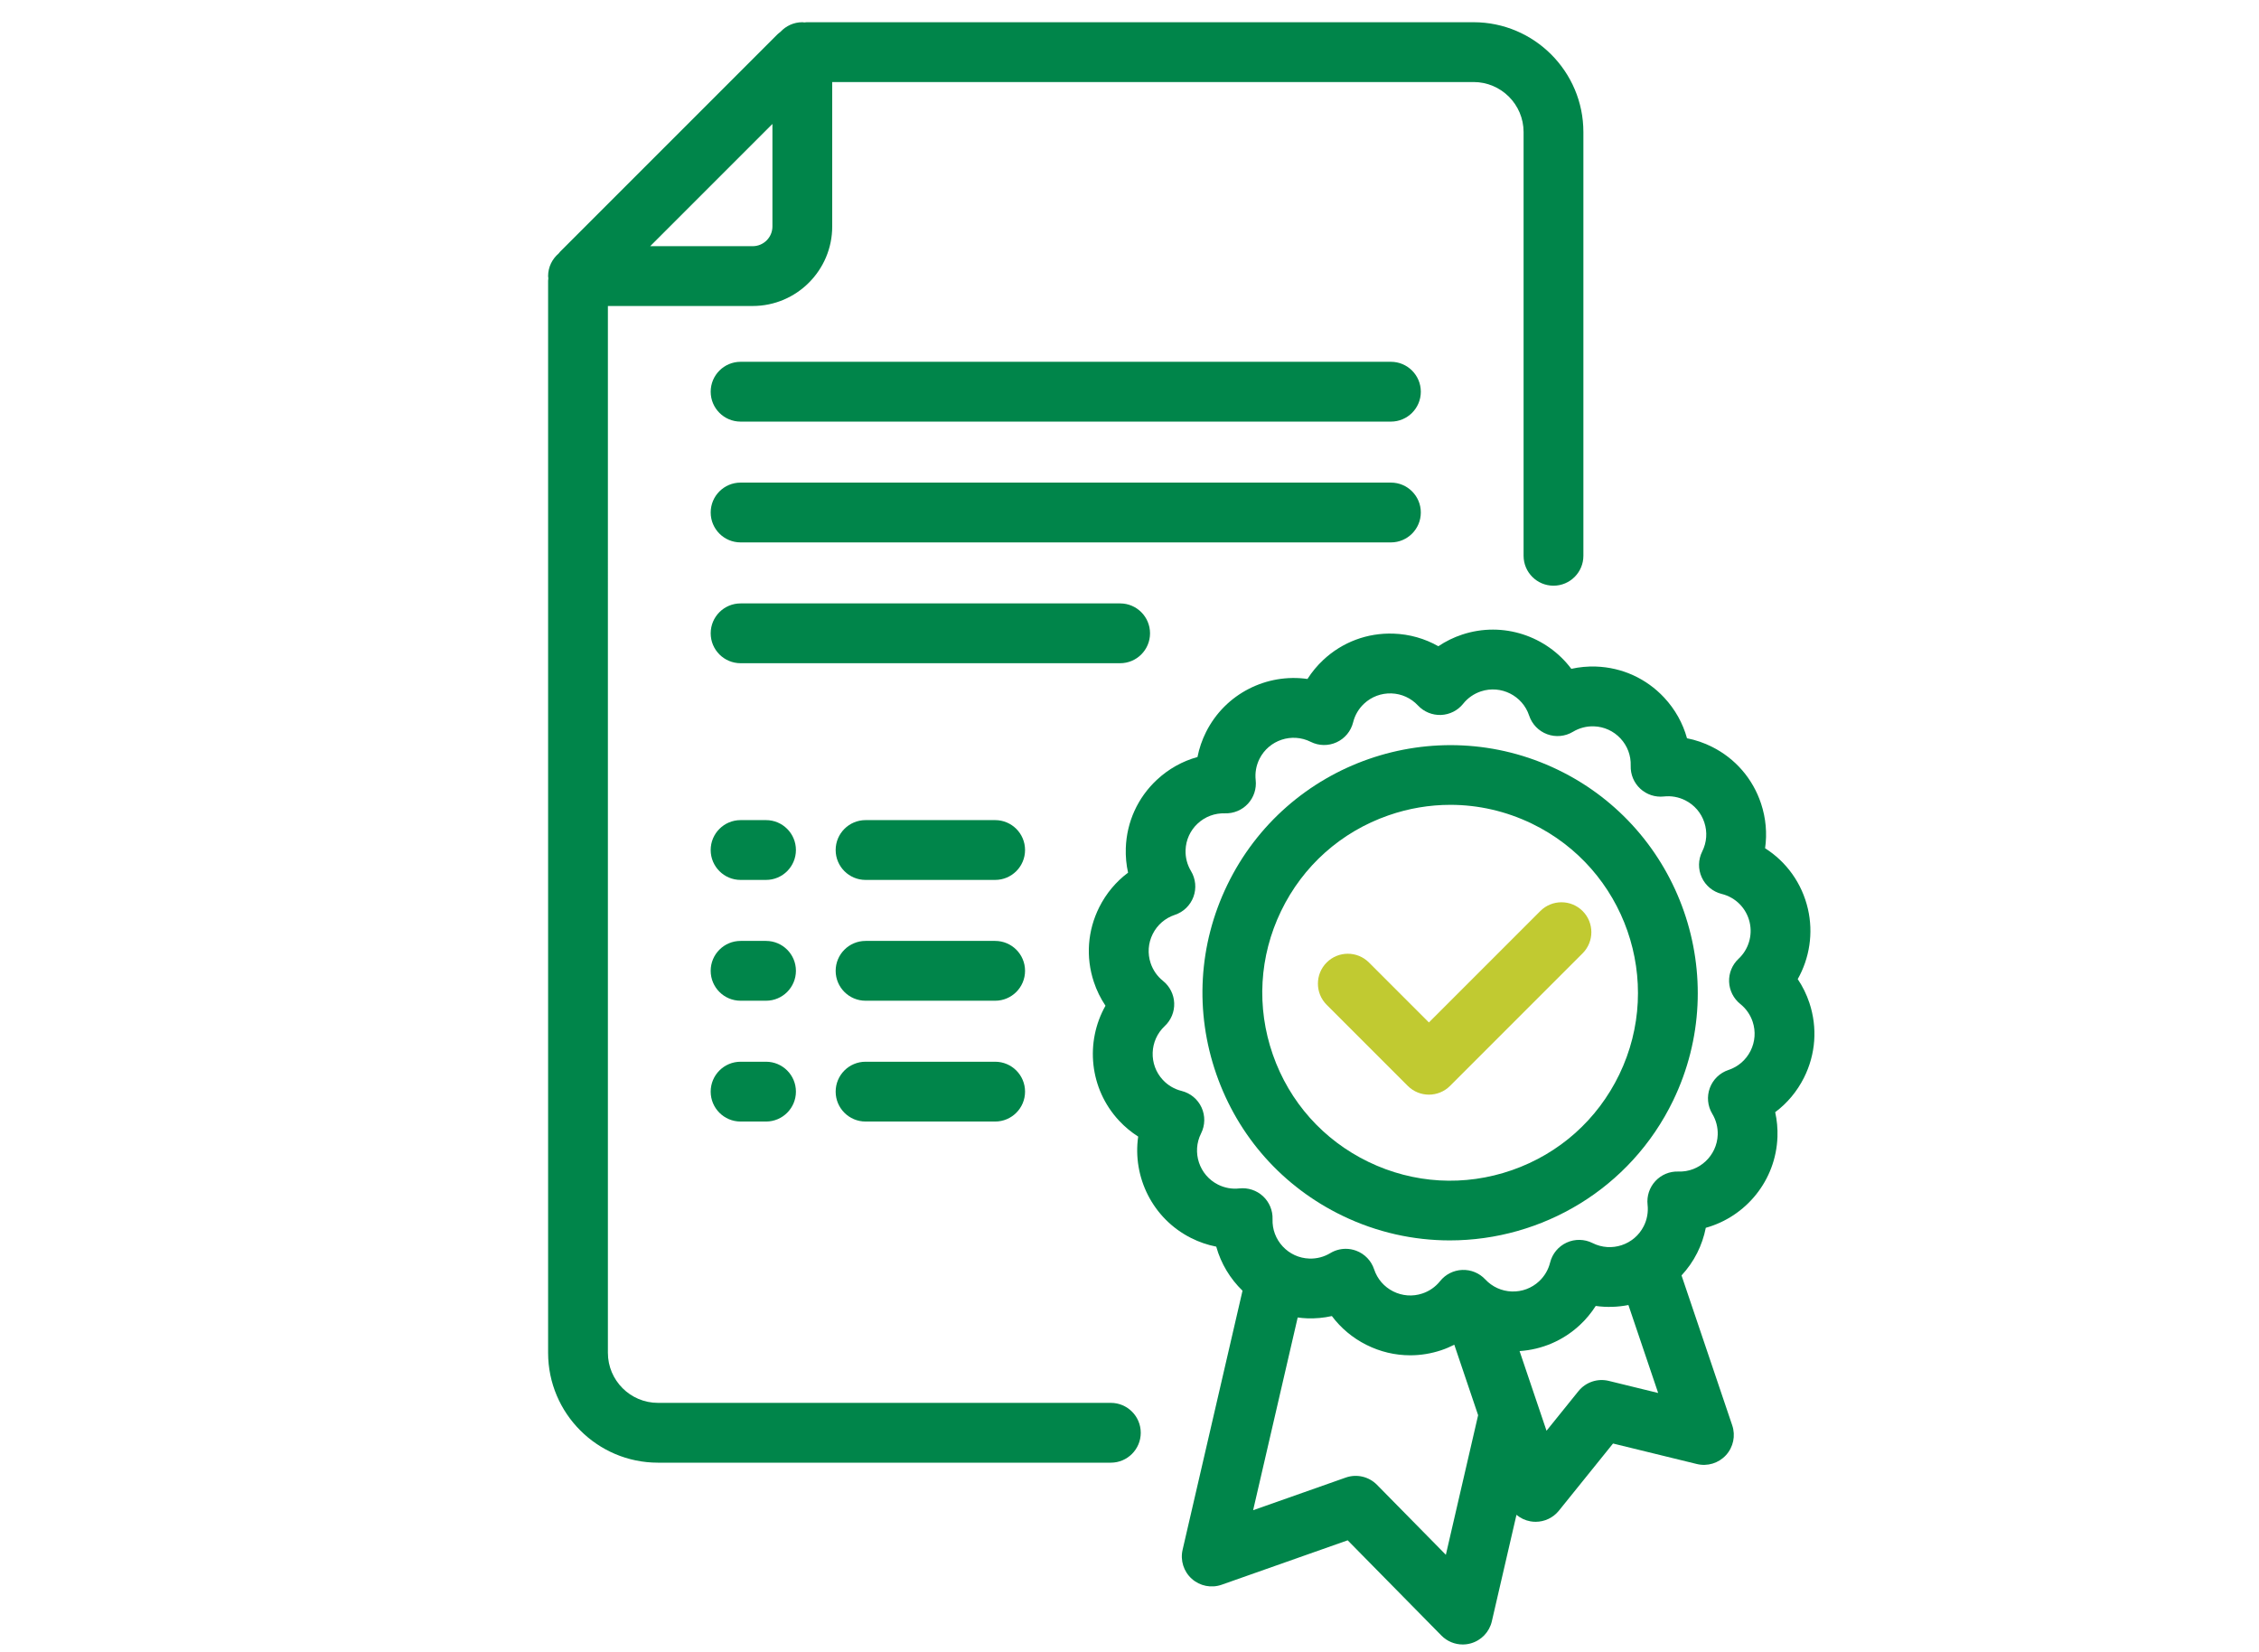 <?xml version="1.0" encoding="UTF-8"?>
<!-- Generator: Adobe Illustrator 23.0.3, SVG Export Plug-In . SVG Version: 6.00 Build 0)  -->
<svg xmlns="http://www.w3.org/2000/svg" xmlns:xlink="http://www.w3.org/1999/xlink" version="1.1" id="Ebene_1" x="0px" y="0px" width="305px" height="223px" viewBox="0 0 305 223" style="enable-background:new 0 0 305 223;" xml:space="preserve">
<path style="fill:#00854A;" d="M187.796,48.842H99.991c-2.229,0-4.037,1.808-4.037,4.037s1.808,4.037,4.037,4.037h87.805  c2.229,0,4.037-1.808,4.037-4.037C191.832,50.65,190.025,48.842,187.796,48.842z"></path>
<path style="fill:#00854A;" d="M149.982,189.384h-61.15c-3.725,0-6.756-3.031-6.756-6.756V41.308h19.55c0,0,0,0,0.001,0  c5.918,0,10.734-4.814,10.735-10.733V11.074h86.59c3.725,0,6.756,3.031,6.756,6.756v57.2c0,2.229,1.808,4.037,4.037,4.037  s4.037-1.808,4.037-4.037v-57.2C213.783,9.653,207.13,3,198.954,3h-90.055c-0.097,0-0.192,0.024-0.289,0.029  C108.515,3.022,108.424,3,108.327,3c-1.169,0-2.213,0.504-2.95,1.298c-0.132,0.11-0.276,0.205-0.398,0.327L75.623,33.979  c-0.073,0.074-0.126,0.161-0.195,0.238c-0.865,0.74-1.425,1.827-1.425,3.054c0,0.105,0.023,0.204,0.031,0.307  c-0.006,0.107-0.031,0.21-0.031,0.318v144.733c0,8.177,6.653,14.829,14.829,14.829h61.15c2.229,0,4.037-1.808,4.037-4.037  C154.019,191.192,152.211,189.384,149.982,189.384z M101.628,33.234L101.628,33.234H87.786l16.504-16.502v13.842  C104.289,32.041,103.095,33.234,101.628,33.234z"></path>
<path style="fill:#00854A;" d="M191.832,69.187c0-2.229-1.808-4.037-4.037-4.037H99.991c-2.229,0-4.037,1.808-4.037,4.037  s1.808,4.037,4.037,4.037h87.805C190.025,73.224,191.832,71.417,191.832,69.187z"></path>
<path style="fill:#00854A;" d="M155.272,85.496c0-2.229-1.808-4.037-4.037-4.037H99.991c-2.229,0-4.037,1.808-4.037,4.037  s1.808,4.037,4.037,4.037h51.244C153.464,89.533,155.272,87.725,155.272,85.496z"></path>
<path style="fill:#00854A;" d="M244.298,135.392c-0.38-1.147-0.911-2.226-1.576-3.215c1.598-2.835,2.126-6.216,1.377-9.467  c-0.796-3.461-2.896-6.369-5.784-8.198c0.288-2.003,0.109-4.059-0.546-6.035c-1.112-3.352-3.463-6.072-6.619-7.655  c-1.076-0.541-2.212-0.928-3.378-1.158c-0.56-2.03-1.604-3.907-3.082-5.49c-2.409-2.581-5.679-4.069-9.207-4.191  c-1.127-0.038-2.244,0.066-3.33,0.308c-3.318-4.421-9.214-6.454-14.744-4.622c-1.144,0.379-2.221,0.908-3.208,1.571  c-1.831-1.039-3.898-1.628-6.063-1.702c-3.526-0.121-6.893,1.14-9.473,3.55c-0.823,0.769-1.539,1.633-2.136,2.57  c-5.474-0.781-11.082,1.956-13.694,7.163c-0.539,1.076-0.926,2.21-1.156,3.374c-2.03,0.56-3.908,1.606-5.491,3.085  c-2.581,2.411-4.067,5.682-4.187,9.21c-0.038,1.123,0.066,2.236,0.306,3.317c-1.622,1.213-2.953,2.796-3.888,4.659  c-1.584,3.157-1.844,6.742-0.732,10.094c0.379,1.145,0.909,2.223,1.572,3.21c-2.763,4.89-2.187,11.214,1.845,15.531  c0.768,0.822,1.632,1.538,2.568,2.134c-0.783,5.468,1.943,11.076,7.144,13.694c1.083,0.545,2.224,0.935,3.397,1.165  c0.636,2.288,1.88,4.331,3.546,5.948l-8.089,34.975c-0.332,1.435,0.144,2.937,1.242,3.919c1.097,0.981,2.642,1.287,4.033,0.798  l17.013-5.996l12.655,12.857c0.769,0.782,1.81,1.205,2.877,1.205c0.366,0,0.734-0.05,1.096-0.152c1.418-0.4,2.505-1.54,2.836-2.975  l3.325-14.376c0.531,0.443,1.173,0.753,1.879,0.879c0.236,0.042,0.473,0.063,0.708,0.063c1.208,0,2.368-0.543,3.142-1.503  l7.309-9.065l11.311,2.767c1.432,0.351,2.939-0.106,3.934-1.192s1.321-2.627,0.849-4.023l-6.847-20.243  c0.822-0.888,1.541-1.897,2.112-3.032c0.545-1.083,0.934-2.225,1.163-3.397c5.41-1.504,9.474-6.381,9.677-12.282  c0.039-1.126-0.065-2.242-0.306-3.326c1.622-1.213,2.951-2.795,3.886-4.657C245.15,142.33,245.41,138.745,244.298,135.392z   M195.213,209.894l-9.3-9.449c-1.098-1.116-2.742-1.497-4.219-0.976l-12.502,4.406l6.017-26.018  c0.424,0.056,0.852,0.099,1.288,0.114c1.126,0.04,2.242-0.065,3.327-0.307c1.212,1.621,2.793,2.95,4.654,3.885  c1.869,0.939,3.888,1.413,5.92,1.413c1.399,0,2.805-0.225,4.172-0.678c0.617-0.204,1.209-0.46,1.784-0.748l3.217,9.513  L195.213,209.894z M217.213,186.418c-1.52-0.374-3.12,0.169-4.102,1.387l-4.307,5.342l-3.638-10.755  c3.035-0.201,5.895-1.421,8.15-3.526c0.822-0.768,1.537-1.631,2.133-2.567c1.482,0.212,2.972,0.158,4.412-0.124l4.016,11.874  L217.213,186.418z M236.35,141.865c-0.617,1.229-1.676,2.146-2.981,2.579c-1.164,0.386-2.09,1.281-2.516,2.432  c-0.425,1.151-0.304,2.433,0.329,3.483c0.515,0.855,0.769,1.834,0.735,2.832c-0.098,2.834-2.498,5.074-5.317,4.963  c-1.178-0.041-2.304,0.431-3.101,1.292c-0.797,0.861-1.18,2.025-1.05,3.191c0.111,0.994-0.068,1.992-0.517,2.886  c-1.275,2.536-4.377,3.563-6.913,2.287c-1.097-0.552-2.385-0.574-3.499-0.062c-1.115,0.512-1.937,1.504-2.232,2.695  c-0.241,0.969-0.753,1.841-1.482,2.522c-1.005,0.938-2.316,1.426-3.687,1.381c-1.373-0.047-2.646-0.626-3.584-1.63  c-0.8-0.857-1.931-1.324-3.105-1.279c-1.171,0.045-2.266,0.597-2.998,1.513c-0.623,0.779-1.453,1.357-2.4,1.671  c-1.306,0.433-2.7,0.33-3.929-0.286c-1.229-0.617-2.144-1.676-2.576-2.981c-0.386-1.165-1.281-2.091-2.432-2.516  c-0.454-0.168-0.927-0.251-1.4-0.251c-0.725,0-1.447,0.196-2.084,0.58c-0.856,0.516-1.837,0.771-2.833,0.736  c-1.374-0.047-2.646-0.627-3.584-1.631c-0.937-1.005-1.428-2.314-1.38-3.687c0.04-1.172-0.431-2.304-1.291-3.101  s-2.021-1.176-3.19-1.051c-0.996,0.114-1.991-0.068-2.884-0.517c-2.535-1.276-3.559-4.376-2.284-6.911  c0.552-1.096,0.575-2.385,0.063-3.5c-0.512-1.116-1.505-1.937-2.697-2.233c-0.969-0.24-1.842-0.753-2.523-1.482  c-1.936-2.073-1.824-5.335,0.248-7.271c0.857-0.8,1.324-1.933,1.279-3.105s-0.597-2.265-1.512-2.998  c-0.779-0.623-1.356-1.453-1.671-2.4c-0.433-1.305-0.332-2.701,0.285-3.931s1.676-2.146,2.981-2.579  c1.164-0.386,2.09-1.281,2.515-2.431c0.426-1.151,0.305-2.432-0.328-3.482c-0.514-0.854-0.768-1.833-0.734-2.83  c0.047-1.373,0.625-2.647,1.63-3.584c1.005-0.938,2.316-1.424,3.687-1.383c1.17,0.038,2.302-0.432,3.099-1.291  c0.796-0.86,1.18-2.023,1.051-3.188c-0.11-0.991,0.068-1.986,0.515-2.877c1.273-2.538,4.375-3.569,6.913-2.294  c1.097,0.551,2.383,0.572,3.498,0.059c1.114-0.513,1.935-1.504,2.23-2.695c0.24-0.968,0.752-1.84,1.482-2.521  c1.005-0.938,2.317-1.424,3.687-1.381c1.373,0.047,2.646,0.626,3.584,1.63c0.799,0.856,1.935,1.32,3.104,1.279  c1.171-0.045,2.266-0.596,2.998-1.511c0.624-0.78,1.455-1.358,2.401-1.672c2.699-0.891,5.616,0.573,6.509,3.268  c0.386,1.164,1.281,2.09,2.432,2.516c1.152,0.425,2.433,0.305,3.484-0.329c0.855-0.515,1.839-0.769,2.832-0.735  c1.373,0.047,2.646,0.626,3.583,1.631c0.938,1.004,1.428,2.314,1.381,3.687c-0.04,1.172,0.431,2.303,1.291,3.1  s2.023,1.179,3.19,1.051c0.989-0.11,1.986,0.068,2.879,0.516c1.229,0.617,2.145,1.675,2.578,2.981s0.332,2.702-0.285,3.931  c-0.55,1.096-0.572,2.383-0.059,3.498c0.512,1.115,1.504,1.935,2.695,2.231c1.891,0.469,3.338,1.941,3.774,3.841  c0,0.001,0,0.002,0,0.002c0.41,1.781-0.164,3.663-1.5,4.91c-0.856,0.8-1.323,1.933-1.278,3.104s0.596,2.265,1.511,2.998  c0.779,0.624,1.357,1.454,1.671,2.4C237.068,139.24,236.967,140.636,236.35,141.865z"></path>
<path style="fill:#00854A;" d="M210.343,103.92c-16.597-8.019-36.626-1.043-44.646,15.556c-3.886,8.04-4.407,17.112-1.469,25.545  s8.984,15.217,17.025,19.102c4.674,2.259,9.619,3.328,14.493,3.328c12.432,0,24.392-6.96,30.154-18.883  C233.918,131.969,226.94,111.94,210.343,103.92z M218.629,145.054c-2.947,6.098-8.092,10.684-14.489,12.913  c-6.397,2.229-13.277,1.834-19.376-1.114c-6.099-2.947-10.684-8.092-12.913-14.488c-2.229-6.396-1.833-13.278,1.114-19.376  c2.947-6.098,8.092-10.684,14.488-12.913c2.732-0.952,5.553-1.425,8.363-1.425c3.769,0,7.52,0.851,11.013,2.539  C219.419,117.273,224.712,132.465,218.629,145.054z"></path>
<path style="fill:#00854A;" d="M103.425,110.713H99.99c-2.229,0-4.037,1.808-4.037,4.037s1.808,4.037,4.037,4.037h3.435  c2.229,0,4.037-1.808,4.037-4.037C107.462,112.521,105.655,110.713,103.425,110.713z"></path>
<path style="fill:#00854A;" d="M103.425,127.022H99.99c-2.229,0-4.037,1.808-4.037,4.037s1.808,4.037,4.037,4.037h3.435  c2.229,0,4.037-1.808,4.037-4.037C107.462,128.829,105.655,127.022,103.425,127.022z"></path>
<path style="fill:#00854A;" d="M103.425,143.331H99.99c-2.229,0-4.037,1.808-4.037,4.037s1.808,4.037,4.037,4.037h3.435  c2.229,0,4.037-1.808,4.037-4.037C107.462,145.138,105.655,143.331,103.425,143.331z"></path>
<path style="fill:#00854A;" d="M134.361,110.713h-17.497c-2.229,0-4.037,1.808-4.037,4.037s1.808,4.037,4.037,4.037h17.497  c2.229,0,4.037-1.808,4.037-4.037C138.398,112.521,136.591,110.713,134.361,110.713z"></path>
<path style="fill:#00854A;" d="M134.361,127.022h-17.497c-2.229,0-4.037,1.808-4.037,4.037s1.808,4.037,4.037,4.037h17.497  c2.229,0,4.037-1.808,4.037-4.037C138.398,128.829,136.591,127.022,134.361,127.022z"></path>
<path style="fill:#00854A;" d="M134.361,143.331h-17.497c-2.229,0-4.037,1.808-4.037,4.037s1.808,4.037,4.037,4.037h17.497  c2.229,0,4.037-1.808,4.037-4.037C138.398,145.138,136.591,143.331,134.361,143.331z"></path>
<path style="fill:#C1CA31;" d="M192.925,147.775c-1.033,0-2.066-0.394-2.854-1.182l-10.949-10.948c-1.577-1.576-1.577-4.132,0-5.709  s4.133-1.576,5.709-0.001l8.094,8.094l15.042-15.042c1.577-1.576,4.132-1.576,5.709,0c1.576,1.577,1.576,4.132,0,5.709  l-17.896,17.896C194.991,147.381,193.958,147.775,192.925,147.775z"></path>
</svg>
